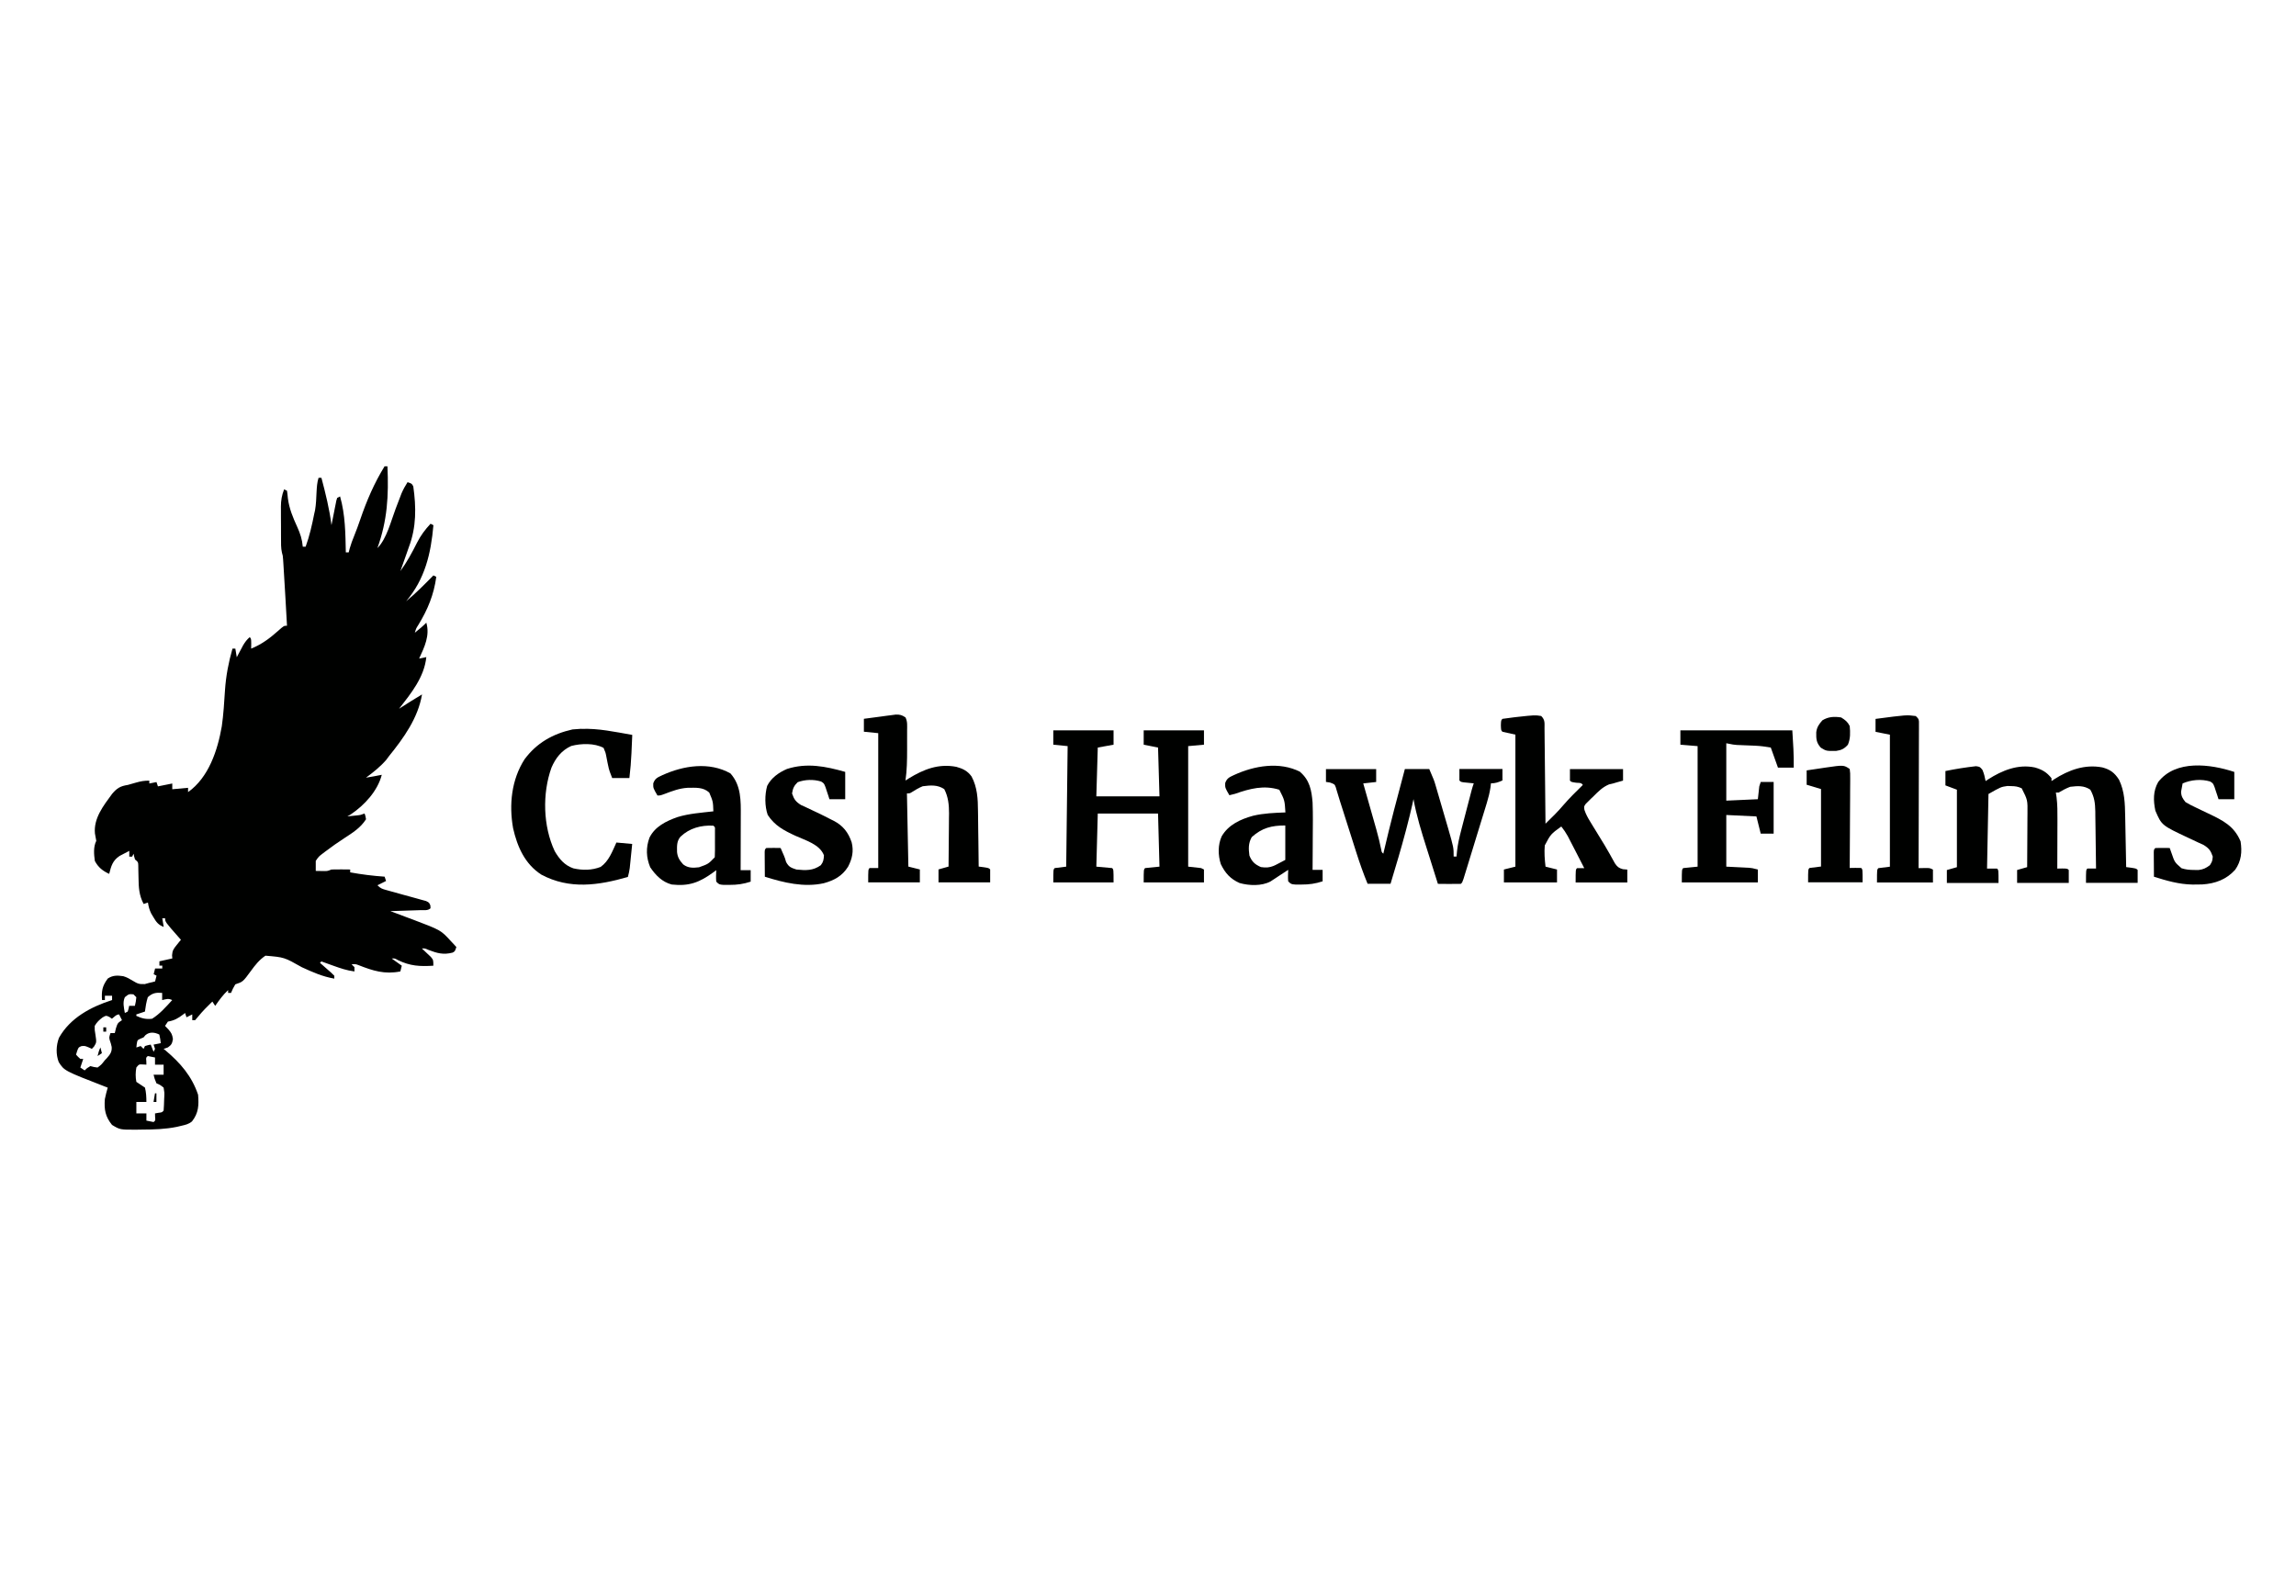 <?xml version="1.0" encoding="UTF-8"?>
<svg version="1.1" viewBox="0 0 1600 1112" xmlns="http://www.w3.org/2000/svg">
<path transform="translate(268,325)" d="m0 0h2c0.892 20.4-0.009 37.6-7 57 6.51-6.51 9.49-19 12.7-27.4 0.936-2.46 1.88-4.92 2.82-7.37 0.407-1.07 0.814-2.14 1.23-3.24 1.21-2.83 2.6-5.35 4.26-7.95 3 1 3 1 4 3 2.06 14.5 2.17 28.3-3 42-0.538 1.53-1.07 3.05-1.6 4.58-1.44 4.15-2.91 8.28-4.4 12.4 4.55-6.26 8.15-12.9 11.6-19.8 2.56-5.02 5.58-9.09 9.42-13.2l2 1c-1.71 19.8-5.88 37.5-19 53 6.78-5.55 12.9-11.8 19-18l2 1c-1.66 12.4-6 22.9-12.5 33.5-1.57 2.46-1.57 2.46-2.45 5.46l2.88-2.38c0.534-0.441 1.07-0.882 1.62-1.34 1.22-1.04 2.37-2.16 3.51-3.29 2.6 8.97-1.28 16.9-5 25l5-1c-1.45 14-10.6 25.2-19 36 0.736-0.471 1.47-0.941 2.23-1.43 0.976-0.623 1.95-1.25 2.96-1.89 0.963-0.615 1.93-1.23 2.92-1.86 2.61-1.65 5.24-3.25 7.89-4.82-2.73 16.4-12.8 30.4-23 43-0.639 0.866-1.28 1.73-1.94 2.62-4.11 4.74-9.02 8.66-14.1 12.4 3.68-0.6 7.35-1.25 11-2-2.9 11.3-12.1 21.2-21.6 27.6l-2.38 1.38c1.44-0.142 2.88-0.289 4.31-0.438 0.801-0.081 1.6-0.162 2.43-0.246 2.42-0.269 2.42-0.269 5.26-1.32 0.625 1.8 0.625 1.8 1 4-3.83 5.98-9.17 9.3-15 13.1-4.59 2.97-9.02 6.09-13.4 9.42-0.553 0.421-1.11 0.843-1.68 1.28-2.92 2.22-2.92 2.22-4.95 5.22-0.04 2.33-0.043 4.67 0 7l3.81 0.062c0.708 0.012 1.42 0.023 2.14 0.035 2.25-0.015 2.25-0.015 5.04-1.1 2.23-0.069 4.46-0.085 6.69-0.062 1.18 0.009 2.36 0.018 3.57 0.027 0.904 0.012 1.81 0.023 2.74 0.035v2c7.99 1.46 15.9 2.45 24 3l1 3-6 3c2.22 2.22 3.35 2.55 6.33 3.37 0.876 0.244 1.75 0.488 2.65 0.739 0.933 0.254 1.87 0.508 2.83 0.769 1.91 0.536 3.82 1.07 5.72 1.61 3.23 0.901 6.47 1.79 9.71 2.66 1.73 0.487 1.73 0.487 3.5 0.984 1.51 0.406 1.51 0.406 3.05 0.82 2.2 1.05 2.2 1.05 3.09 3.11 0.036 0.642 0.072 1.28 0.109 1.95-1.8 1.8-4.57 1.24-7 1.32-1.21 0.042-2.43 0.084-3.68 0.127-1.28 0.039-2.56 0.079-3.88 0.119-1.28 0.043-2.57 0.086-3.89 0.131-3.18 0.106-6.37 0.209-9.55 0.307 0.73 0.272 1.46 0.543 2.21 0.823 3.37 1.26 6.74 2.53 10.1 3.8 1.15 0.427 2.3 0.853 3.48 1.29 19.4 7.35 19.4 7.35 26.4 15 0.736 0.781 1.47 1.56 2.23 2.37 0.522 0.58 1.04 1.16 1.58 1.76-1 3-1 3-2.64 3.87-6.39 1.67-10.8 0.426-16.9-1.93-2.37-1.06-2.37-1.06-4.5-0.945l1.75 1.61 2.25 2.14 2.25 2.11c1.75 2.14 1.75 2.14 1.75 6.14-9.37 0.576-16.1 0.269-24.7-3.91-2.17-1.24-2.17-1.24-4.29-1.09l7 5-1 4c-11 2.14-19-0.426-29.2-4.43-1.95-0.718-1.95-0.718-4.79-0.567l2 2v3c-5.26-0.663-9.93-2.26-14.9-4.06-0.784-0.282-1.57-0.563-2.38-0.854-1.92-0.69-3.83-1.39-5.75-2.08l-1 1c0.722 0.626 1.44 1.25 2.19 1.9 1.39 1.23 1.39 1.23 2.81 2.48 0.928 0.812 1.86 1.62 2.81 2.46 0.722 0.714 1.44 1.43 2.19 2.16v2c-8.13-1.4-15.1-4.5-22.6-7.94-12.3-6.96-12.3-6.96-25.4-8.06-4.3 2.92-7.11 6.49-10.1 10.6-5.58 7.61-5.58 7.61-10.9 9.38-1.71 3-1.71 3-3 6h-2v-2c-3.59 3.33-6.22 6.99-9 11l-2-3c-3.44 3.35-6.81 6.68-9.81 10.4-0.722 0.846-1.44 1.69-2.19 2.56h-2v-4l-4 2-1-3c-0.447 0.349-0.895 0.699-1.36 1.06-3.61 2.72-6.14 4.17-10.6 4.94l-2 3 2.5 2.62c2.02 2.43 2.49 3.31 3 6.56-0.548 3.08-0.973 4.03-3.5 5.81-0.99 0.33-1.98 0.66-3 1 0.71 0.584 0.71 0.584 1.43 1.18 10.3 8.71 18.2 17.8 22.6 30.8 0.586 7.17 0.413 12.7-4.25 18.6-2.37 1.95-4.53 2.38-7.5 3.07-1.01 0.24-2.01 0.48-3.05 0.727-8.12 1.64-15.9 1.86-24.2 1.9-1.25 0.021-2.49 0.041-3.77 0.062-11.6 0.05-11.6 0.05-17.2-3.31-4.69-5.81-5.57-10.7-5-18 0.533-2.73 1.24-5.32 2-8-0.548-0.208-1.1-0.415-1.66-0.629-28.6-11.1-28.6-11.1-32.5-17.2-2.04-5.4-1.83-11.6 0.195-16.9 7.76-13.9 22.3-21.6 37-26.3v-3h-5v3h-2c-0.449-6.4 0.144-9.79 4-15 3.5-2.34 6.7-2.24 10.8-1.63 2.54 0.735 4.48 1.88 6.74 3.25 3.31 1.99 4.22 2.38 8.25 2.25 1.05-0.289 2.1-0.578 3.19-0.875l2.44-0.562 1.56-0.438 1-4-2-1 1-4h5v-2h-2v-3c2.97-0.66 5.94-1.32 9-2-0.062-0.736-0.124-1.47-0.188-2.23 0.225-3.32 1.11-4.53 3.19-7.08 0.557-0.697 1.11-1.39 1.69-2.11 0.433-0.519 0.866-1.04 1.31-1.57-0.459-0.519-0.918-1.04-1.39-1.57-9.61-10.9-9.61-10.9-9.61-13.4h-2l1 6c-3.78-1.47-5.17-3.35-7.19-6.81-0.509-0.852-1.02-1.7-1.54-2.58-1.25-2.57-1.85-4.79-2.27-7.61-0.99 0.33-1.98 0.66-3 1-3.21-6.12-3.47-11.5-3.56-18.3-0.034-1.98-0.077-3.95-0.129-5.93-0.012-0.867-0.025-1.73-0.037-2.63-0.077-2.35-0.077-2.35-2.27-4.14-0.625-2.12-0.625-2.12-1-4l-1 2h-2v-4c-1.44 0.738-2.88 1.49-4.31 2.25-1.2 0.626-1.2 0.626-2.43 1.27-4.82 3.16-5.9 7.03-7.26 12.5-4.52-2.06-7.66-4.55-10-9-0.627-4.59-1.12-9.76 1-14-0.304-1.73-0.618-3.46-0.938-5.19-0.991-10.6 5.98-19.4 12-27.6 3.37-3.96 5.69-5.39 10.9-6.19 1.9-0.528 3.8-1.07 5.69-1.62 3.39-0.969 5.72-1.38 9.31-1.38v2l5-1 1 3 10-2v4l11-1v3c14.4-10.2 20.6-29.2 23.5-45.8 1.19-8.36 1.7-16.8 2.24-25.3 0.684-10 2.47-19.3 5.21-28.9h2l1 6c0.398-0.759 0.797-1.52 1.21-2.3 0.53-0.994 1.06-1.99 1.61-3.01 0.783-1.48 0.783-1.48 1.58-2.99 1.38-2.32 2.6-3.94 4.61-5.7 1 1 1 1 1.06 4.56l-0.062 3.44c7.31-2.98 12.9-7.13 18.7-12.3 4.11-3.66 4.11-3.66 6.29-3.66-0.265-4.73-0.532-9.46-0.8-14.2-0.09-1.6-0.181-3.2-0.271-4.81-0.447-7.97-0.906-15.9-1.43-23.9-0.072-1.09-0.143-2.17-0.217-3.29-0.186-2.68-0.186-2.68-0.8-4.69-0.759-3.36-0.642-6.75-0.647-10.2-0.003-0.779-0.007-1.56-0.01-2.36-0.005-1.65-0.007-3.29-0.007-4.94-0.002-2.51-0.02-5.01-0.039-7.52-0.003-1.6-0.005-3.21-0.006-4.81-0.007-0.744-0.014-1.49-0.022-2.25 0.019-4.4 0.626-7.97 2.25-12.1l2 1c0.276 1.78 0.467 3.58 0.625 5.38 0.966 7.22 3.52 13.3 6.54 19.9 2.1 4.65 3.39 8.61 3.83 13.7h2c2.73-7.54 4.43-15.1 6-23 0.275-1.2 0.275-1.2 0.555-2.42 0.73-4.23 0.84-8.51 1.05-12.8 0.184-3.37 0.386-6.56 1.39-9.79h2c2.87 10.9 5.62 21.8 7 33 0.111-0.57 0.221-1.14 0.335-1.73 0.504-2.57 1.02-5.14 1.54-7.71 0.174-0.898 0.348-1.8 0.527-2.72 0.174-0.854 0.348-1.71 0.527-2.59 0.157-0.791 0.314-1.58 0.476-2.4 0.196-0.613 0.392-1.23 0.594-1.86l2-1c3.65 12.8 3.72 25.8 4 39h2c0.248-0.949 0.495-1.9 0.75-2.88 0.845-2.97 1.89-5.78 3.07-8.63 1.51-3.74 2.89-7.49 4.19-11.3 4.51-13.2 9.7-25.3 17-37.2zm-188 365v3zm23 5c-1.03 3.29-1.57 6.58-2 10-1.98 0.66-3.96 1.32-6 2v1c3.81 1.78 6.8 2.52 11 2 5.41-3.37 9.72-8.34 14-13-2.67-1.33-4.17-0.671-7 0v-5c-4.27-0.366-6.8 0.058-10 3zm-16 0c-1.62 3.65-0.662 7.17 0 11l2-1c0.652-2.02 0.652-2.02 1-4h4c0.678-2.9 0.678-2.9 1-6l-2-2c-3.18-0.277-3.18-0.277-6 2zm-9 15-1.69-1.19c-2.38-1.13-2.38-1.13-4.88 0.312-2.45 1.88-3.89 3.21-5.44 5.88-0.034 2.93-0.034 2.93 0.5 6 0.822 5.48 0.822 5.48-0.969 8.38-0.505 0.536-1.01 1.07-1.53 1.62l-2.25-1.06c-2.61-1.07-2.61-1.07-4.94-0.875-2.09 0.85-2.09 0.85-3.06 3.5l-0.75 2.44c1.37 1.54 1.37 1.54 3 3h2l-2 6 3 2 1.69-1.56 2.31-1.44 2.44 0.625 2.56 0.375c2.67-2 2.67-2 5-5 0.494-0.521 0.987-1.04 1.5-1.58 2.24-2.6 3.59-4.25 3.34-7.77-0.545-2.4-0.545-2.4-1.32-4.64-0.516-2.02-0.516-2.02 0.484-5.02h3l0.812-3.38c1.19-3.62 1.19-3.62 4.19-5.62l-2-4c-1.97 0-3.51 1.84-5 3zm23.4 11.4c-0.681 0.804-0.681 0.804-1.38 1.62l-2.12 0.875c-2.17 1.01-2.17 1.01-2.62 3.75l-0.25 2.38c0.99-0.33 1.98-0.66 3-1l2 2 1-2c2.06-0.625 2.06-0.625 4-1l2 5 1-2-1-3 5-1c-0.342-2.97-0.342-2.97-1-6-3.22-1.61-6.77-2.04-9.62 0.375zm1.62 14.6c-1.3 1.07-1.3 1.07-1.06 3.56l0.062 2.44-2.38-0.125c-2.79-0.162-2.79-0.162-4.62 2.12-0.615 3.4-0.661 6.61 0 10 1.99 1.35 3.99 2.69 6 4 0.842 3.33 0.987 6.58 1 10h-7v8h7v5c1.66 0.382 3.32 0.714 5 1 1.3-1.07 1.3-1.07 1.06-3.56l-0.062-2.44 2.44-0.438c2.48-0.304 2.48-0.304 3.56-1.56 0.207-2.64 0.324-5.23 0.375-7.88 0.037-0.733 0.075-1.47 0.113-2.22 0.095-2.42 0.095-2.42-0.488-5.9-2.36-1.87-2.36-1.87-5-3-1.31-3.19-1.31-3.19-2-6h7v-7h-6v-5c-1.66-0.382-3.32-0.714-5-1z" fill="#000100"/>
<path transform="translate(1377 534)" d="m0 0c2.69 0.375 2.69 0.375 4.5 2.56 1.12 2.64 1.67 5.01 2.19 7.81 0.571-0.387 1.14-0.773 1.73-1.17 9.81-6.3 20.9-10.8 32.6-8.32 5.04 1.44 8.28 3.29 11.6 7.49v2c0.571-0.387 1.14-0.773 1.73-1.17 10.3-6.6 21.5-10.7 33.7-8.36 5.5 1.51 8.41 3.61 11.6 8.53 3.99 8.25 4.16 16.7 4.32 25.7 0.021 1.01 0.042 2.02 0.063 3.06 0.065 3.21 0.124 6.42 0.183 9.63 0.043 2.18 0.087 4.37 0.131 6.55 0.107 5.34 0.209 10.7 0.307 16 1.13 0.144 2.27 0.289 3.44 0.438 3.56 0.562 3.56 0.562 4.56 1.56v9h-36c0-9 0-9 1-10 2-0.041 4-0.043 6 0-0.067-6.71-0.157-13.4-0.262-20.1-0.033-2.28-0.061-4.56-0.084-6.84-0.034-3.28-0.086-6.57-0.142-9.85-0.006-1.01-0.013-2.03-0.019-3.07-0.119-5.77-0.629-10-3.49-15.1-4.47-2.98-8.75-2.61-14-2-2.91 1.08-5.3 2.43-8 4h-2c0.163 1.1 0.326 2.2 0.494 3.34 0.635 5.1 0.632 10.2 0.604 15.3-0.001 0.988-0.003 1.98-0.004 2.99-0.006 3.13-0.018 6.26-0.031 9.38-0.005 2.13-0.01 4.26-0.014 6.39-0.011 5.2-0.028 10.4-0.049 15.6l3.44-0.062c3.56 0.062 3.56 0.062 4.56 1.06v9h-36v-9l7-2c0.051-6.26 0.086-12.5 0.11-18.8 0.01-2.13 0.024-4.26 0.041-6.38 0.024-3.07 0.036-6.14 0.044-9.2 0.01-0.943 0.021-1.89 0.031-2.86 0.118-9.54 0.118-9.54-4.03-17.7-2.6-1.22-4.45-1.5-7.32-1.53-0.869-0.031-1.74-0.062-2.63-0.094-4.58 0.684-4.58 0.684-13.2 5.59l-1 52h7c1 1 1 1 1 10h-36v-9l7-2v-54l-8-3v-10c7.12-1.48 14.1-2.56 21.3-3.38z" fill="#000100"/>
<path transform="translate(734,509)" d="m0 0h42v10c-3.63 0.66-7.26 1.32-11 2l-1 34h44l-1-34-10-2v-10h42v10l-11 1v84c2.97 0.33 5.94 0.66 9 1l2 1v9h-42c0-9 0-9 1-10l10-1-1-37h-42l-1 37 11 1c1 1 1 1 1 10h-42c0-9 0-9 1-10l8-1 1-84-10-1v-10z" fill="#000100"/>
<path transform="translate(924,536)" d="m0 0h35v9l-9 1c0.323 1.13 0.645 2.27 0.978 3.44 1.21 4.24 2.41 8.49 3.61 12.7 0.519 1.83 1.04 3.66 1.56 5.49 0.752 2.64 1.5 5.29 2.25 7.93 0.23 0.807 0.461 1.61 0.698 2.44 1.33 4.72 2.48 9.43 3.46 14.2 0.291 1.75 0.291 1.75 1.44 2.74 0.135-0.579 0.269-1.16 0.408-1.76 4.48-19.2 9.49-38.2 14.6-57.2h17c3.38 7.88 3.38 7.88 4.41 11.4 0.35 1.19 0.35 1.19 0.708 2.4 0.241 0.832 0.481 1.66 0.729 2.52 0.386 1.32 0.386 1.32 0.78 2.66 0.541 1.85 1.08 3.7 1.62 5.55 0.815 2.81 1.64 5.62 2.46 8.43 0.527 1.81 1.05 3.61 1.58 5.42 0.243 0.828 0.486 1.66 0.736 2.51 3.98 13.8 3.98 13.8 3.98 20.1h2c0.178-1.94 0.178-1.94 0.359-3.92 0.55-4.93 1.63-9.6 2.89-14.4 0.327-1.27 0.327-1.27 0.661-2.56 0.691-2.67 1.39-5.34 2.09-8.01 0.469-1.81 0.938-3.62 1.41-5.44 3.38-13.1 3.38-13.1 4.59-16.7-0.638-0.061-1.28-0.121-1.93-0.184-0.826-0.084-1.65-0.168-2.5-0.254-1.24-0.122-1.24-0.122-2.5-0.246-2.07-0.316-2.07-0.316-3.07-1.32v-8h30v8c-2.91 1.26-4.8 2-8 2-0.127 1.02-0.254 2.04-0.385 3.1-0.568 3.61-1.39 6.89-2.46 10.4-0.566 1.86-0.566 1.86-1.14 3.75-0.411 1.33-0.823 2.66-1.23 3.99-0.423 1.38-0.845 2.76-1.27 4.13-0.881 2.87-1.77 5.75-2.65 8.62-1.14 3.69-2.27 7.38-3.4 11.1-0.869 2.84-1.74 5.68-2.61 8.51-0.419 1.36-0.837 2.72-1.25 4.08-0.581 1.89-1.17 3.79-1.75 5.68-0.332 1.08-0.665 2.16-1.01 3.27-0.835 2.43-0.835 2.43-1.83 3.43-2.7 0.073-5.37 0.092-8.06 0.062-0.759-0.005-1.52-0.009-2.3-0.014-1.88-0.012-3.76-0.03-5.64-0.049-1.95-6.15-3.89-12.3-5.82-18.5-0.656-2.09-1.31-4.17-1.98-6.26-3.59-11.3-7.1-22.6-9.21-34.3-0.276 1.27-0.552 2.54-0.836 3.85-1.16 5.2-2.45 10.4-3.79 15.5-0.252 0.97-0.504 1.94-0.764 2.94-3.25 12.3-6.93 24.5-10.6 36.7h-16c-2.93-7.11-5.47-14.3-7.79-21.6-0.342-1.07-0.685-2.15-1.04-3.26-1.08-3.4-2.16-6.81-3.24-10.2-1.08-3.41-2.17-6.81-3.25-10.2-0.671-2.11-1.34-4.22-2.01-6.33-0.605-1.91-1.21-3.81-1.83-5.72-0.563-1.77-1.11-3.55-1.63-5.33-0.247-0.812-0.493-1.62-0.747-2.46-0.209-0.714-0.417-1.43-0.632-2.16-0.813-2.11-0.813-2.11-4.03-3.28-0.928-0.144-1.86-0.289-2.81-0.438v-9z" fill="#000100"/>
<path transform="translate(631,500)" d="m0 0c1.5 3 1.13 5.75 1.13 9.1 0.001 1.06 0.001 1.06 0.003 2.15 6.81e-4 1.5-0.001 3.01-0.005 4.51-0.005 2.27-8.26e-5 4.55 0.006 6.82 0.003 7.2-0.115 14.3-1.14 21.4 0.739-0.471 1.48-0.941 2.24-1.43 10.5-6.45 20.8-10.5 33.2-8.11 4.47 1.24 7.78 2.79 10.6 6.69 4.04 7.55 4.44 15.6 4.49 24 0.018 1.12 0.036 2.24 0.054 3.39 0.054 3.53 0.088 7.07 0.121 10.6 0.033 2.41 0.068 4.82 0.104 7.23 0.085 5.88 0.153 11.8 0.209 17.6 1.13 0.144 2.27 0.289 3.44 0.438 3.56 0.562 3.56 0.562 4.56 1.56v9h-36v-9l7-2c0.074-6.24 0.129-12.5 0.165-18.7 0.015-2.12 0.035-4.24 0.061-6.36 0.037-3.06 0.053-6.12 0.067-9.18 0.015-0.938 0.031-1.88 0.047-2.84 0.001-5.93-0.536-11.5-3.34-16.9-4.7-3.13-9.51-2.7-15-2-2.64 1.09-4.88 2.34-7.26 3.91-1.74 1.09-1.74 1.09-3.74 1.09l1 51 8 2v9h-36c0-9 0-9 1-10h6v-94l-10-1v-9c4.08-0.562 8.16-1.1 12.2-1.62 1.16-0.16 2.32-0.32 3.51-0.484 1.67-0.213 1.67-0.213 3.38-0.43 1.54-0.204 1.54-0.204 3.11-0.413 2.94-0.052 4.33 0.31 6.75 1.95z" fill="#000100"/>
<path transform="translate(1074,499)" d="m0 0c2.87 2.87 2.28 4.91 2.32 8.93 0.01 0.712 0.02 1.42 0.03 2.16 0.031 2.36 0.048 4.72 0.065 7.08 0.019 1.63 0.038 3.27 0.059 4.9 0.051 4.3 0.091 8.61 0.128 12.9 0.04 4.39 0.091 8.78 0.141 13.2 0.097 8.62 0.181 17.2 0.258 25.9 1.43-1.42 2.86-2.83 4.29-4.25 0.795-0.79 1.59-1.58 2.41-2.39 2-2.04 3.89-4.12 5.74-6.29 4.25-4.96 8.91-9.49 13.6-14.1-1.18-1.38-1.18-1.38-4.5-1.5-3.5-0.5-3.5-0.5-4.5-1.5v-8h37v8c-1.63 0.456-3.26 0.911-4.88 1.37-0.699 0.209-1.4 0.418-2.12 0.633-0.917 0.213-1.83 0.425-2.78 0.645-4.46 1.88-7.29 4.76-10.7 8.17-0.649 0.617-1.3 1.23-1.97 1.87-0.608 0.607-1.22 1.21-1.84 1.84-0.554 0.548-1.11 1.1-1.68 1.66-1.3 1.81-1.3 1.81-0.944 4.19 0.998 3.02 2.34 5.45 4 8.16 0.642 1.06 1.28 2.12 1.95 3.21 0.675 1.1 1.35 2.19 2.05 3.32 1.32 2.16 2.63 4.31 3.95 6.47 0.653 1.06 1.31 2.12 1.98 3.22 2.55 4.24 4.94 8.56 7.31 12.9 1.75 2.51 2.68 3.26 5.58 4.09l3.06 0.25v9h-36c0-9 0-9 1-10 1.67-0.041 3.33-0.043 5 0-1.79-3.49-3.59-6.98-5.39-10.5-0.911-1.77-1.82-3.53-2.73-5.3-0.577-1.12-1.15-2.23-1.75-3.38-0.529-1.03-1.06-2.05-1.6-3.11-1.36-2.43-2.8-4.58-4.53-6.75-7.38 5.38-7.38 5.38-11.5 13.2-0.448 4.98-0.053 9.86 0.521 14.8l8 2v9h-37v-9l8-2v-92c-4.46-0.99-4.46-0.99-9-2-1-1-1-1-1.12-4.5 0.125-3.5 0.125-3.5 1.12-4.5 2.65-0.409 5.28-0.76 7.94-1.06 0.77-0.088 1.54-0.176 2.33-0.267 12.3-1.34 12.3-1.34 16.7-0.671z" fill="#000100"/>
<path transform="translate(1171,509)" d="m0 0h78c0.589 8.83 1.12 17.2 1 26h-11l-5-14c-3.77-0.629-7.04-1.13-10.8-1.28-0.86-0.037-1.72-0.075-2.61-0.113-1.78-0.07-3.57-0.141-5.35-0.211-0.859-0.037-1.72-0.075-2.6-0.113-0.774-0.03-1.55-0.061-2.34-0.092-2.31-0.189-2.31-0.189-7.31-1.19v40c7.26-0.33 14.5-0.66 22-1l1-9 1-3h9v36h-9l-3-12-21-1v36c5.74 0.288 5.74 0.288 11.5 0.568 0.721 0.038 1.44 0.076 2.18 0.115 0.733 0.037 1.47 0.073 2.22 0.111 2.11 0.205 2.11 0.205 6.11 1.21v9h-53c0-9 0-9 1-10l10-1v-84l-12-1v-10z" fill="#000100"/>
<path transform="translate(405 508)" d="m0 0c12-0.494 23.8 2.13 35.6 4.19-0.141 3.31-0.289 6.63-0.438 9.94-0.039 0.926-0.079 1.85-0.119 2.81-0.264 5.79-0.741 11.5-1.44 17.3h-12c-1.31-3.27-2.24-5.61-2.86-8.92-0.147-0.697-0.294-1.39-0.445-2.11-0.299-1.45-0.58-2.9-0.844-4.35-0.465-2.38-0.465-2.38-1.85-5.62-6.34-3.43-15.6-3.16-22.5-1.35-6.77 3.05-10.9 8.4-13.8 15.1-6.47 18-5.91 40.8 2.25 58.2 3.19 5.49 6.88 9.88 13 12 6.45 1.45 12.8 1.42 19-1 5.72-3.99 8.14-10.8 11-17l11 1c-0.309 3.08-0.622 6.17-0.938 9.25-0.087 0.873-0.174 1.75-0.264 2.64-0.087 0.844-0.174 1.69-0.264 2.56-0.079 0.775-0.157 1.55-0.238 2.35-0.287 2.12-0.735 4.13-1.3 6.2-20.6 5.93-40.7 8.83-60.3-1.62-11.5-7.4-16.8-19.5-19.7-32.4-2.91-16.4-1.12-33.8 8-48 8.47-11.4 19.6-17.7 33.4-20.8 2.02-0.139 4.04-0.283 6.06-0.441z" fill="#000100"/>
<path transform="translate(906 538)" d="m0 0c6.69 5.75 8 12.8 8.69 21.3 0.319 8.08 0.189 16.2 0.125 24.2-0.01 2.21-0.019 4.42-0.027 6.63-0.022 5.37-0.055 10.7-0.098 16.1h7v8c-5.09 1.66-9.4 2.27-14.8 2.25-1.31 0.005-2.61 0.01-3.96 0.016-3.23-0.266-3.23-0.266-5.23-2.27-0.27-2.69-0.087-5.29 0-8-0.964 0.638-1.93 1.28-2.92 1.93-1.28 0.835-2.55 1.67-3.83 2.5-0.634 0.421-1.27 0.842-1.92 1.28-0.619 0.403-1.24 0.806-1.88 1.22-0.566 0.372-1.13 0.744-1.71 1.13-6.24 3.37-15 2.99-21.6 1.14-6.41-2.83-10.1-6.93-13.1-13.2-2-6.16-2.09-13.5 0.625-19.4 4.74-8.12 13.2-11.9 21.9-14.3 7.42-1.75 14.9-2.03 22.5-2.31-0.523-8.48-0.523-8.48-4.25-15.8-10.7-3.38-20.5-0.818-30.8 2.81-1.33 0.353-2.66 0.695-4 1-3.02-5.2-3.02-5.2-2.92-8.51 1.29-3.48 2.92-4.04 6.23-5.61 14.1-6.46 31.6-9.52 46-2.19zm-33.7 45.4c-2.4 4.25-2.27 8.1-1.62 12.9 1.7 4.2 3.84 6.2 8 8 7.33 1.15 9.56-1.28 17-5v-24c-9.55 0-16.2 1.66-23.4 8.12z" fill="#000100"/>
<path transform="translate(509 539)" d="m0 0c7.54 8.43 7.28 19.1 7.22 29.8-0.001 1.08-0.003 2.16-0.004 3.27-0.006 3.42-0.018 6.85-0.031 10.3-0.005 2.33-0.01 4.66-0.014 6.99-0.011 5.69-0.028 11.4-0.049 17.1h7v8c-5.09 1.66-9.4 2.27-14.8 2.25-1.31 0.005-2.61 0.01-3.96 0.016-3.23-0.266-3.23-0.266-5.23-2.27-0.27-2.69-0.087-5.29 0-8-0.944 0.706-0.944 0.706-1.91 1.43-9.7 7.06-16.9 9.91-29.1 8.57-6.67-1.75-11.2-6.41-15-12-2.84-6.79-3.11-13.8-0.5-20.7 3.85-7.75 11.6-11.5 19.5-14.3 8.05-2.47 16.7-3.04 25-4-0.237-6.86-0.237-6.86-2.88-13.1-4.32-3.94-9.56-3.32-15.1-3.3-5.65 0.327-10.8 2.29-16 4.27-2.98 1.09-2.98 1.09-4.98 1.09-3.02-5.2-3.02-5.2-2.92-8.51 1.29-3.48 2.92-4.04 6.23-5.61 14.8-6.77 32.8-9.6 47.6-1.25zm-34.7 44c-2.85 3.31-2.53 6.67-2.49 10.9 0.415 3.71 1.82 5.81 4.29 8.55 3.45 2.61 6.79 2.47 11 2 6.49-2.31 6.49-2.31 11-7 0.096-1.58 0.131-3.17 0.133-4.75 0.001-0.937 0.003-1.87 0.004-2.84-0.006-1.47-0.006-1.47-0.012-2.97 0.004-0.984 0.008-1.97 0.012-2.98-0.001-0.935-0.003-1.87-0.004-2.83-0.001-0.862-0.002-1.72-0.003-2.61 0.093-2.01 0.093-2.01-1.13-3.01-8.44-0.511-16.7 1.73-22.8 7.6z" fill="#000100"/>
<path transform="translate(1557,538)" d="m0 0v19h-11c-0.242-0.771-0.485-1.54-0.734-2.34-0.335-1-0.67-2.01-1.02-3.04-0.487-1.5-0.487-1.5-0.984-3.02-1.04-2.65-1.04-2.65-3.07-3.94-6.21-1.88-13.3-1.22-19.2 1.34l-0.688 3.69c-0.128 0.684-0.255 1.37-0.387 2.07 0.108 3.25 1.04 4.69 3.07 7.24 2.42 1.45 4.7 2.65 7.25 3.81 1.44 0.693 2.88 1.39 4.32 2.08 1.48 0.702 2.95 1.4 4.43 2.11 10.1 4.82 17.9 8.65 22.4 19.4 1.13 7.29 0.517 13.7-3.79 19.8-6.15 6.8-13.9 9.62-22.9 10.2-1.51 0.04-3.03 0.061-4.54 0.066-0.807 0.004-1.61 0.008-2.45 0.012-9.3-0.172-17.9-2.68-26.7-5.45-0.029-3.15-0.047-6.29-0.062-9.44-0.008-0.898-0.017-1.8-0.025-2.72-0.003-0.854-0.006-1.71-0.01-2.59-0.008-1.19-0.008-1.19-0.016-2.4 0.114-1.86 0.114-1.86 1.11-2.86 1.69-0.072 3.38-0.084 5.06-0.062 0.919 0.009 1.84 0.018 2.79 0.027 0.71 0.012 1.42 0.023 2.15 0.035l1.31 3.69c2.14 6.25 2.14 6.25 6.91 10.4 3.06 0.978 5.57 1.19 8.77 1.2 1.52 0.025 1.52 0.025 3.06 0.051 3.38-0.418 5.22-1.34 7.94-3.36 1.67-2.76 1.67-2.76 2-6-1.42-4.16-2.58-5.74-6.34-8.09-1.34-0.633-2.69-1.25-4.04-1.85-1.44-0.684-2.89-1.37-4.33-2.05-0.721-0.336-1.44-0.672-2.19-1.02-18.7-8.78-18.7-8.78-23.1-19-1.47-7.01-1.63-13.7 2-20 12.2-15.7 36.4-12.5 53-7z" fill="#000100"/>
<path transform="translate(589,538)" d="m0 0v19h-11c-0.242-0.771-0.485-1.54-0.734-2.34-0.335-1-0.67-2.01-1.02-3.04-0.487-1.5-0.487-1.5-0.984-3.02-1.04-2.65-1.04-2.65-3.07-3.93-5.28-1.6-11.1-1.43-16.3 0.457-2.61 2.53-3.37 4.28-3.94 7.88 1.41 4.11 2.55 5.72 6.27 8.05 1.32 0.624 2.65 1.23 3.98 1.82 1.44 0.681 2.88 1.36 4.32 2.05 0.734 0.342 1.47 0.684 2.22 1.04 3.5 1.65 6.96 3.39 10.4 5.17 0.611 0.3 1.22 0.6 1.85 0.91 6.44 3.34 10.2 8.12 12.5 15 1.55 6.18 0.374 11.5-2.5 17-4.13 6.52-9.56 9.47-16.9 11.5-13.8 3.07-28-0.369-41.1-4.53-0.029-3.15-0.047-6.29-0.062-9.44-0.008-0.898-0.017-1.8-0.025-2.72-0.003-0.854-0.006-1.71-0.01-2.59-0.008-1.19-0.008-1.19-0.016-2.4 0.114-1.86 0.114-1.86 1.11-2.86 1.69-0.072 3.38-0.084 5.06-0.062 0.919 0.009 1.84 0.018 2.79 0.027 0.71 0.012 1.42 0.023 2.15 0.035l1.38 3.19c0.42 0.957 0.42 0.957 0.848 1.93 0.777 1.88 0.777 1.88 1.59 4.63 1.83 3.46 3.47 4.03 7.19 5.25 6.49 0.642 11.5 0.919 17-3 1.82-2.4 1.99-3.86 2.19-6.88-2.92-7.69-12.8-10.4-19.8-13.6-8.04-3.71-14.5-7.05-19.4-14.6-2.13-6.15-2.1-14-0.379-20.2 2.83-5.64 8.13-9.35 13.8-11.8 13.9-4.47 27-1.84 40.6 2.04z" fill="#000100"/>
<path transform="translate(1335,499)" d="m0 0c2 2 2 2 2.25 3.87-0.003 1.15-0.003 1.15-0.006 2.32 0.003 0.878 0.005 1.76 0.008 2.66-0.007 0.965-0.014 1.93-0.022 2.93 2.92e-4 1.01 5.84e-4 2.03 8.85e-4 3.07-0.001 3.37-0.017 6.73-0.033 10.1-0.004 2.33-0.007 4.66-0.009 6.99-0.008 6.14-0.027 12.3-0.049 18.4-0.02 6.26-0.03 12.5-0.04 18.8-0.021 12.3-0.056 24.6-0.098 36.9 1.28-0.021 2.56-0.041 3.88-0.062 3.88-0.062 3.88-0.062 6.12 1.06v9h-39c0-9 0-9 1-10l8-1v-92l-10-2v-9c21.6-2.84 21.6-2.84 28-2z" fill="#000100"/>
<path transform="translate(1289,536)" d="m0 0c0.361 2.86 0.361 2.86 0.341 6.56 6.57e-4 1.01 6.57e-4 1.01 0.001 2.04-0.002 2.23-0.025 4.46-0.049 6.69-0.006 1.54-0.01 3.09-0.013 4.63-0.011 4.07-0.041 8.13-0.074 12.2-0.031 4.15-0.044 8.3-0.059 12.4-0.032 8.14-0.083 16.3-0.146 24.4 1.95-0.031 1.95-0.031 3.94-0.062 1.35-0.021 2.71-0.009 4.06 0.062 1 1 1 1 1 10h-38c0-9 0-9 1-10l8-1v-54l-10-3v-10c3.37-0.505 6.75-1 10.1-1.5 0.951-0.143 1.9-0.286 2.88-0.434 12.8-1.87 12.8-1.87 17 0.934z" fill="#000100"/>
<path transform="translate(1283,500)" d="m0 0c2.87 1.79 4.49 2.98 6 6 0.423 4.6 0.539 8.71-1.25 13-2.41 2.76-4.52 3.83-8.15 4.34-6.88 0.106-6.88 0.106-10.7-2.21-3.23-3.54-3.28-6.15-3.22-10.8 0.439-3.58 1.94-5.66 4.29-8.32 4.18-2.55 8.22-2.72 13-2z" fill="#000100"/>
<path transform="translate(70,730)" d="m0 0 1 4-3 2c0.506-2.17 1-4 2-6z" fill="#000100"/>
<path transform="translate(108,762)" d="m0 0h1v6h-2l1-6z" fill="#000100"/>
<path transform="translate(72,716)" d="m0 0h2v3h-2v-3z" fill="#000100"/>
</svg>
